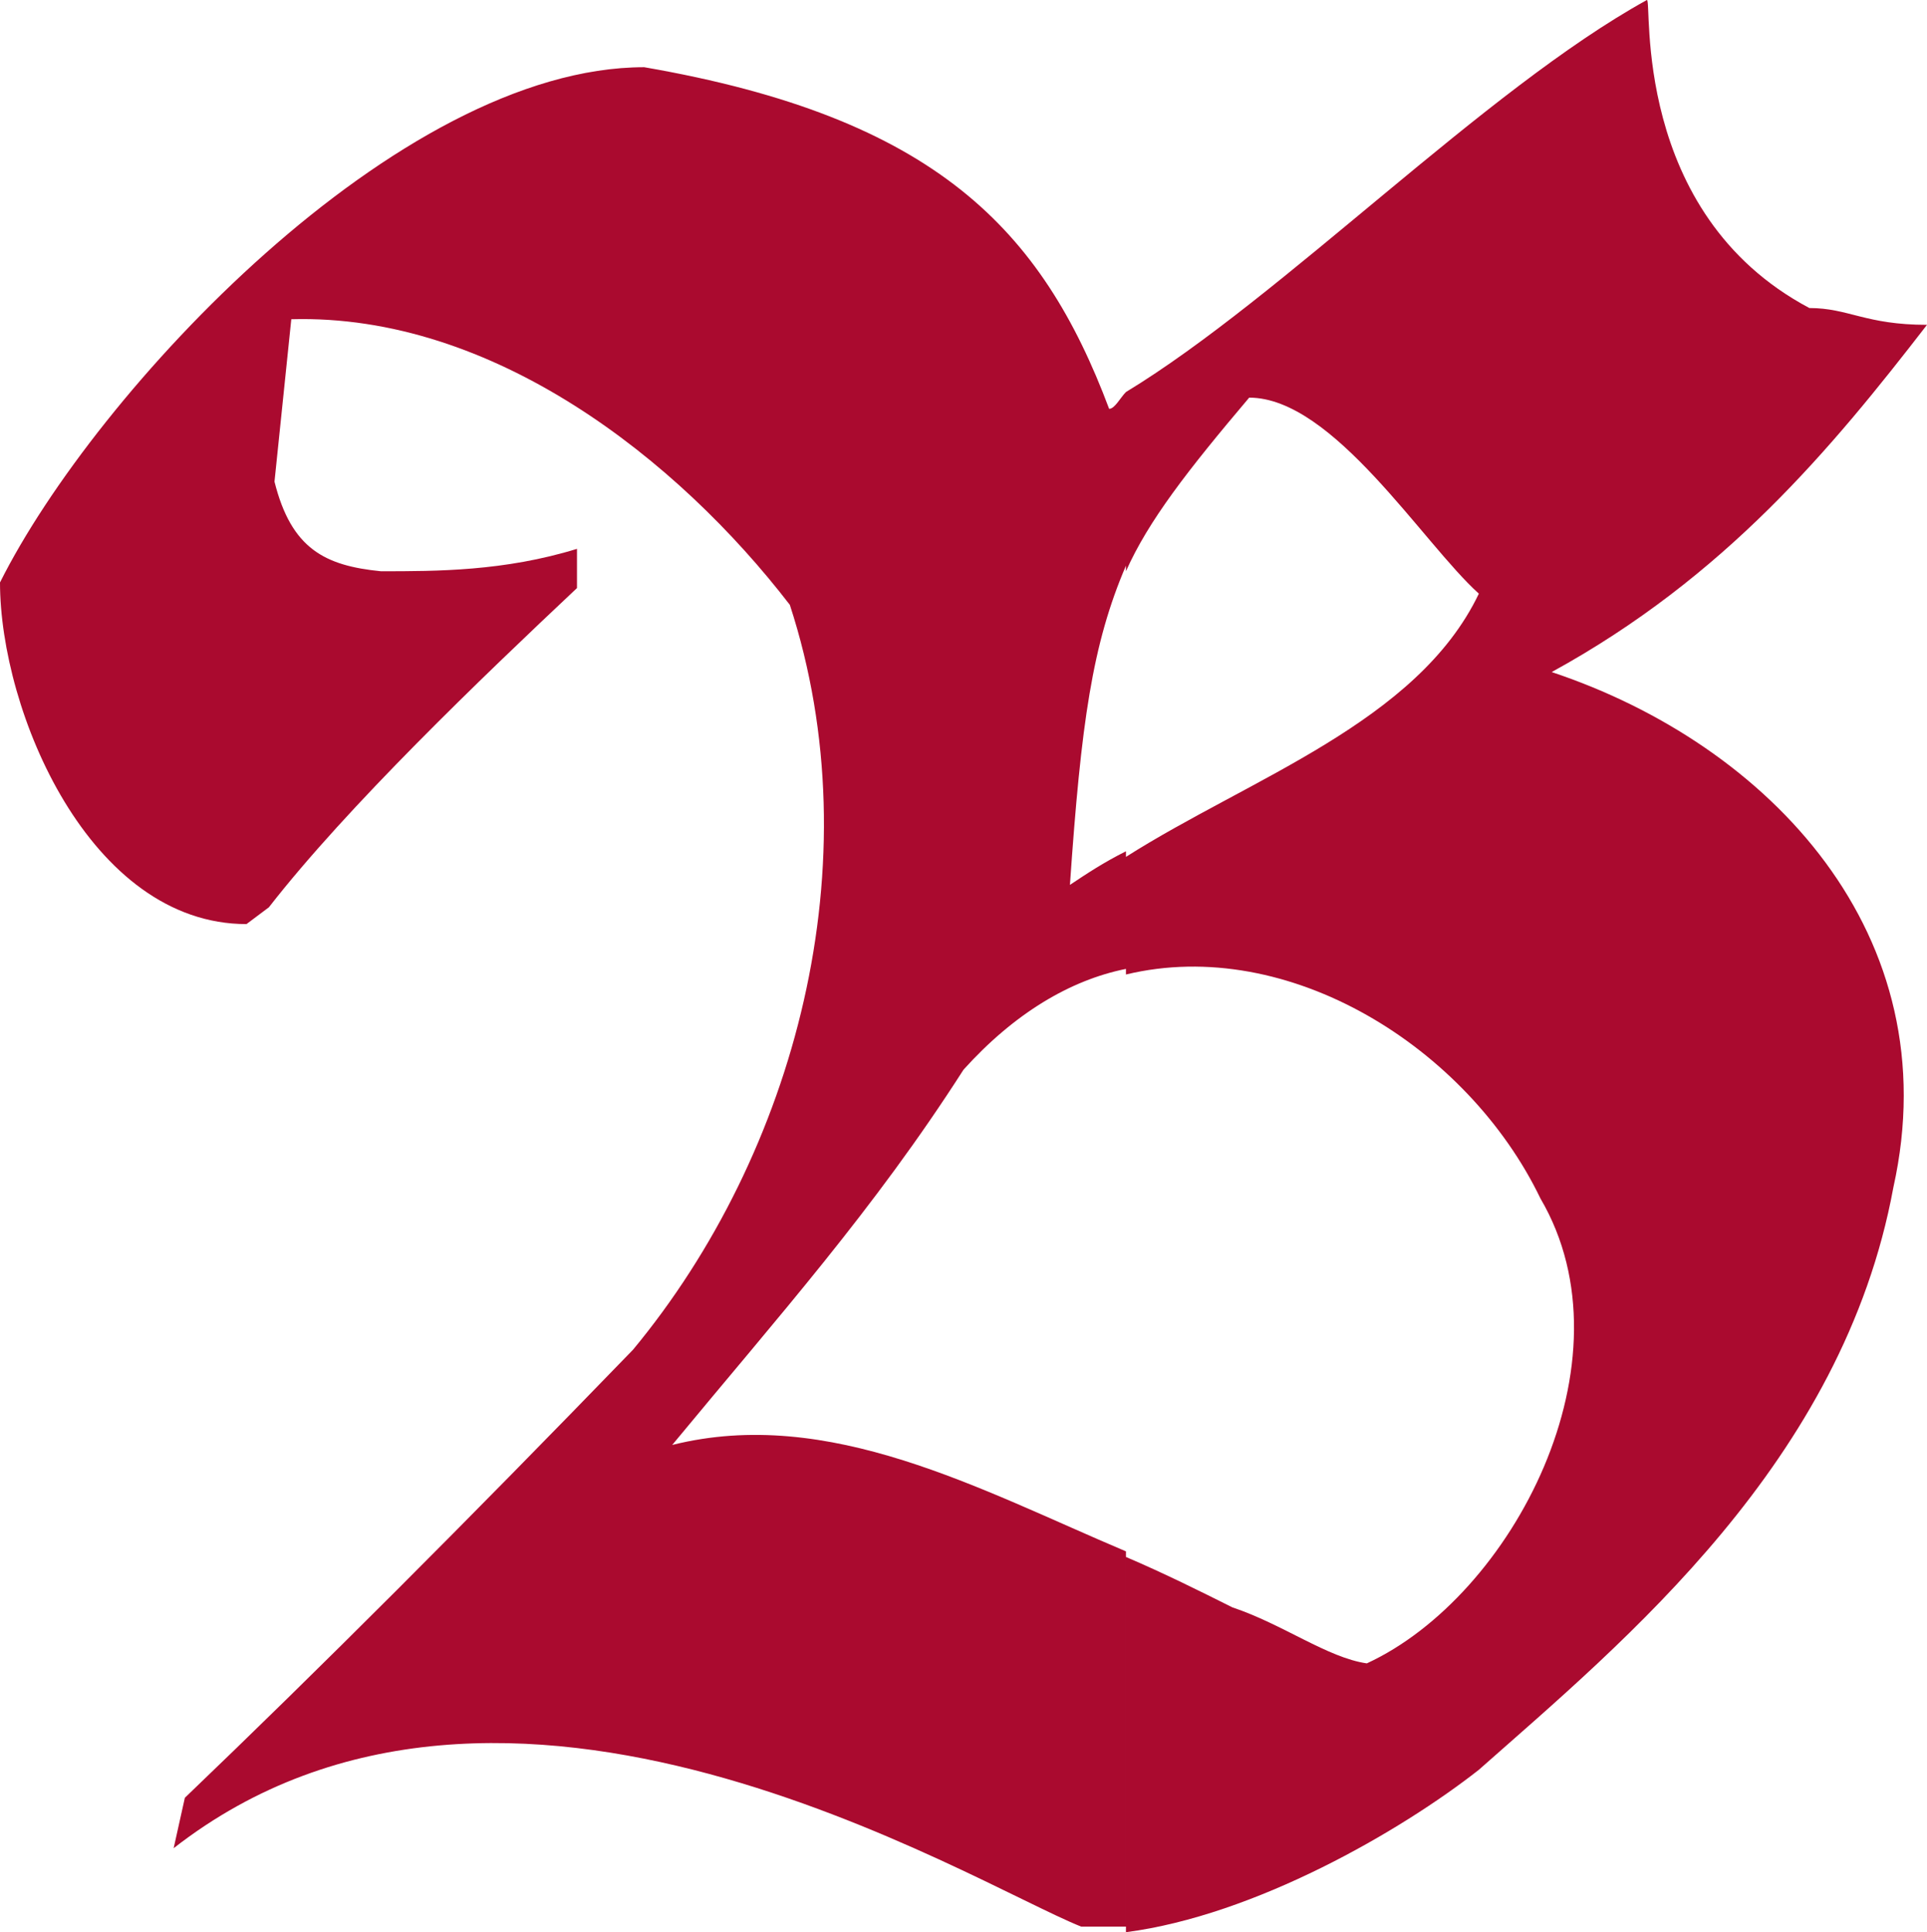 <?xml version="1.0" encoding="UTF-8"?>
<svg id="Livello_1" xmlns="http://www.w3.org/2000/svg" version="1.1" viewBox="0 0 34.4 34.5">
  <!-- Generator: Adobe Illustrator 29.0.1, SVG Export Plug-In . SVG Version: 2.1.0 Build 192)  -->
  <defs>
    <style>
      .st0 {
        fill: #aa0a2f;
        fill-rule: evenodd;
      }
    </style>
  </defs>
  <path class="st0" d="M20.1,34.5v-6.7c.7.3,1.3.6,1.9.9.9.3,1.7.9,2.4,1,2.6-1.2,4.8-5.4,3.1-8.3-1.3-2.7-4.5-4.7-7.4-4v-2.1c2.2-1.4,5.2-2.4,6.3-4.7-1-.9-2.6-3.5-4.1-3.5-1.1,1.3-1.8,2.2-2.2,3.1v-3.2c2.8-1.7,6.4-5.4,9.3-7,.1,0-.3,3.8,2.9,5.5.7,0,1,.3,2.1.3-1.7,2.2-3.6,4.5-6.7,6.2,3.9,1.3,7.1,4.7,6.1,9.2-.9,4.9-4.8,8.1-7.4,10.4-1.4,1.1-4,2.6-6.3,2.9ZM20.1,7v3.1c-.6,1.4-.8,2.8-1,5.7.3-.2.6-.4,1-.6v2.1c-1,.2-2,.8-2.9,1.8-1.6,2.5-3.3,4.4-5.2,6.7,2.8-.7,5.5.8,8.1,1.9v6.7h-.8c-2-.8-10.3-6-16.2-1.4l.2-.9c2.4-2.3,5-4.9,8-8,2.9-3.5,4.3-8.7,2.8-13.3-2-2.6-5.3-5.2-8.9-5.1l-.3,2.9c.3,1.2.9,1.5,1.9,1.6,1,0,2.2,0,3.5-.4v.7c-1.7,1.6-4.1,3.9-5.5,5.7l-.4.3c-2.8,0-4.4-3.8-4.4-6.1C1.7,7,7.1,1.2,11.5,1.2c5.2.9,7.1,2.9,8.3,6.1.1,0,.2-.2.3-.3Z"/>
</svg>